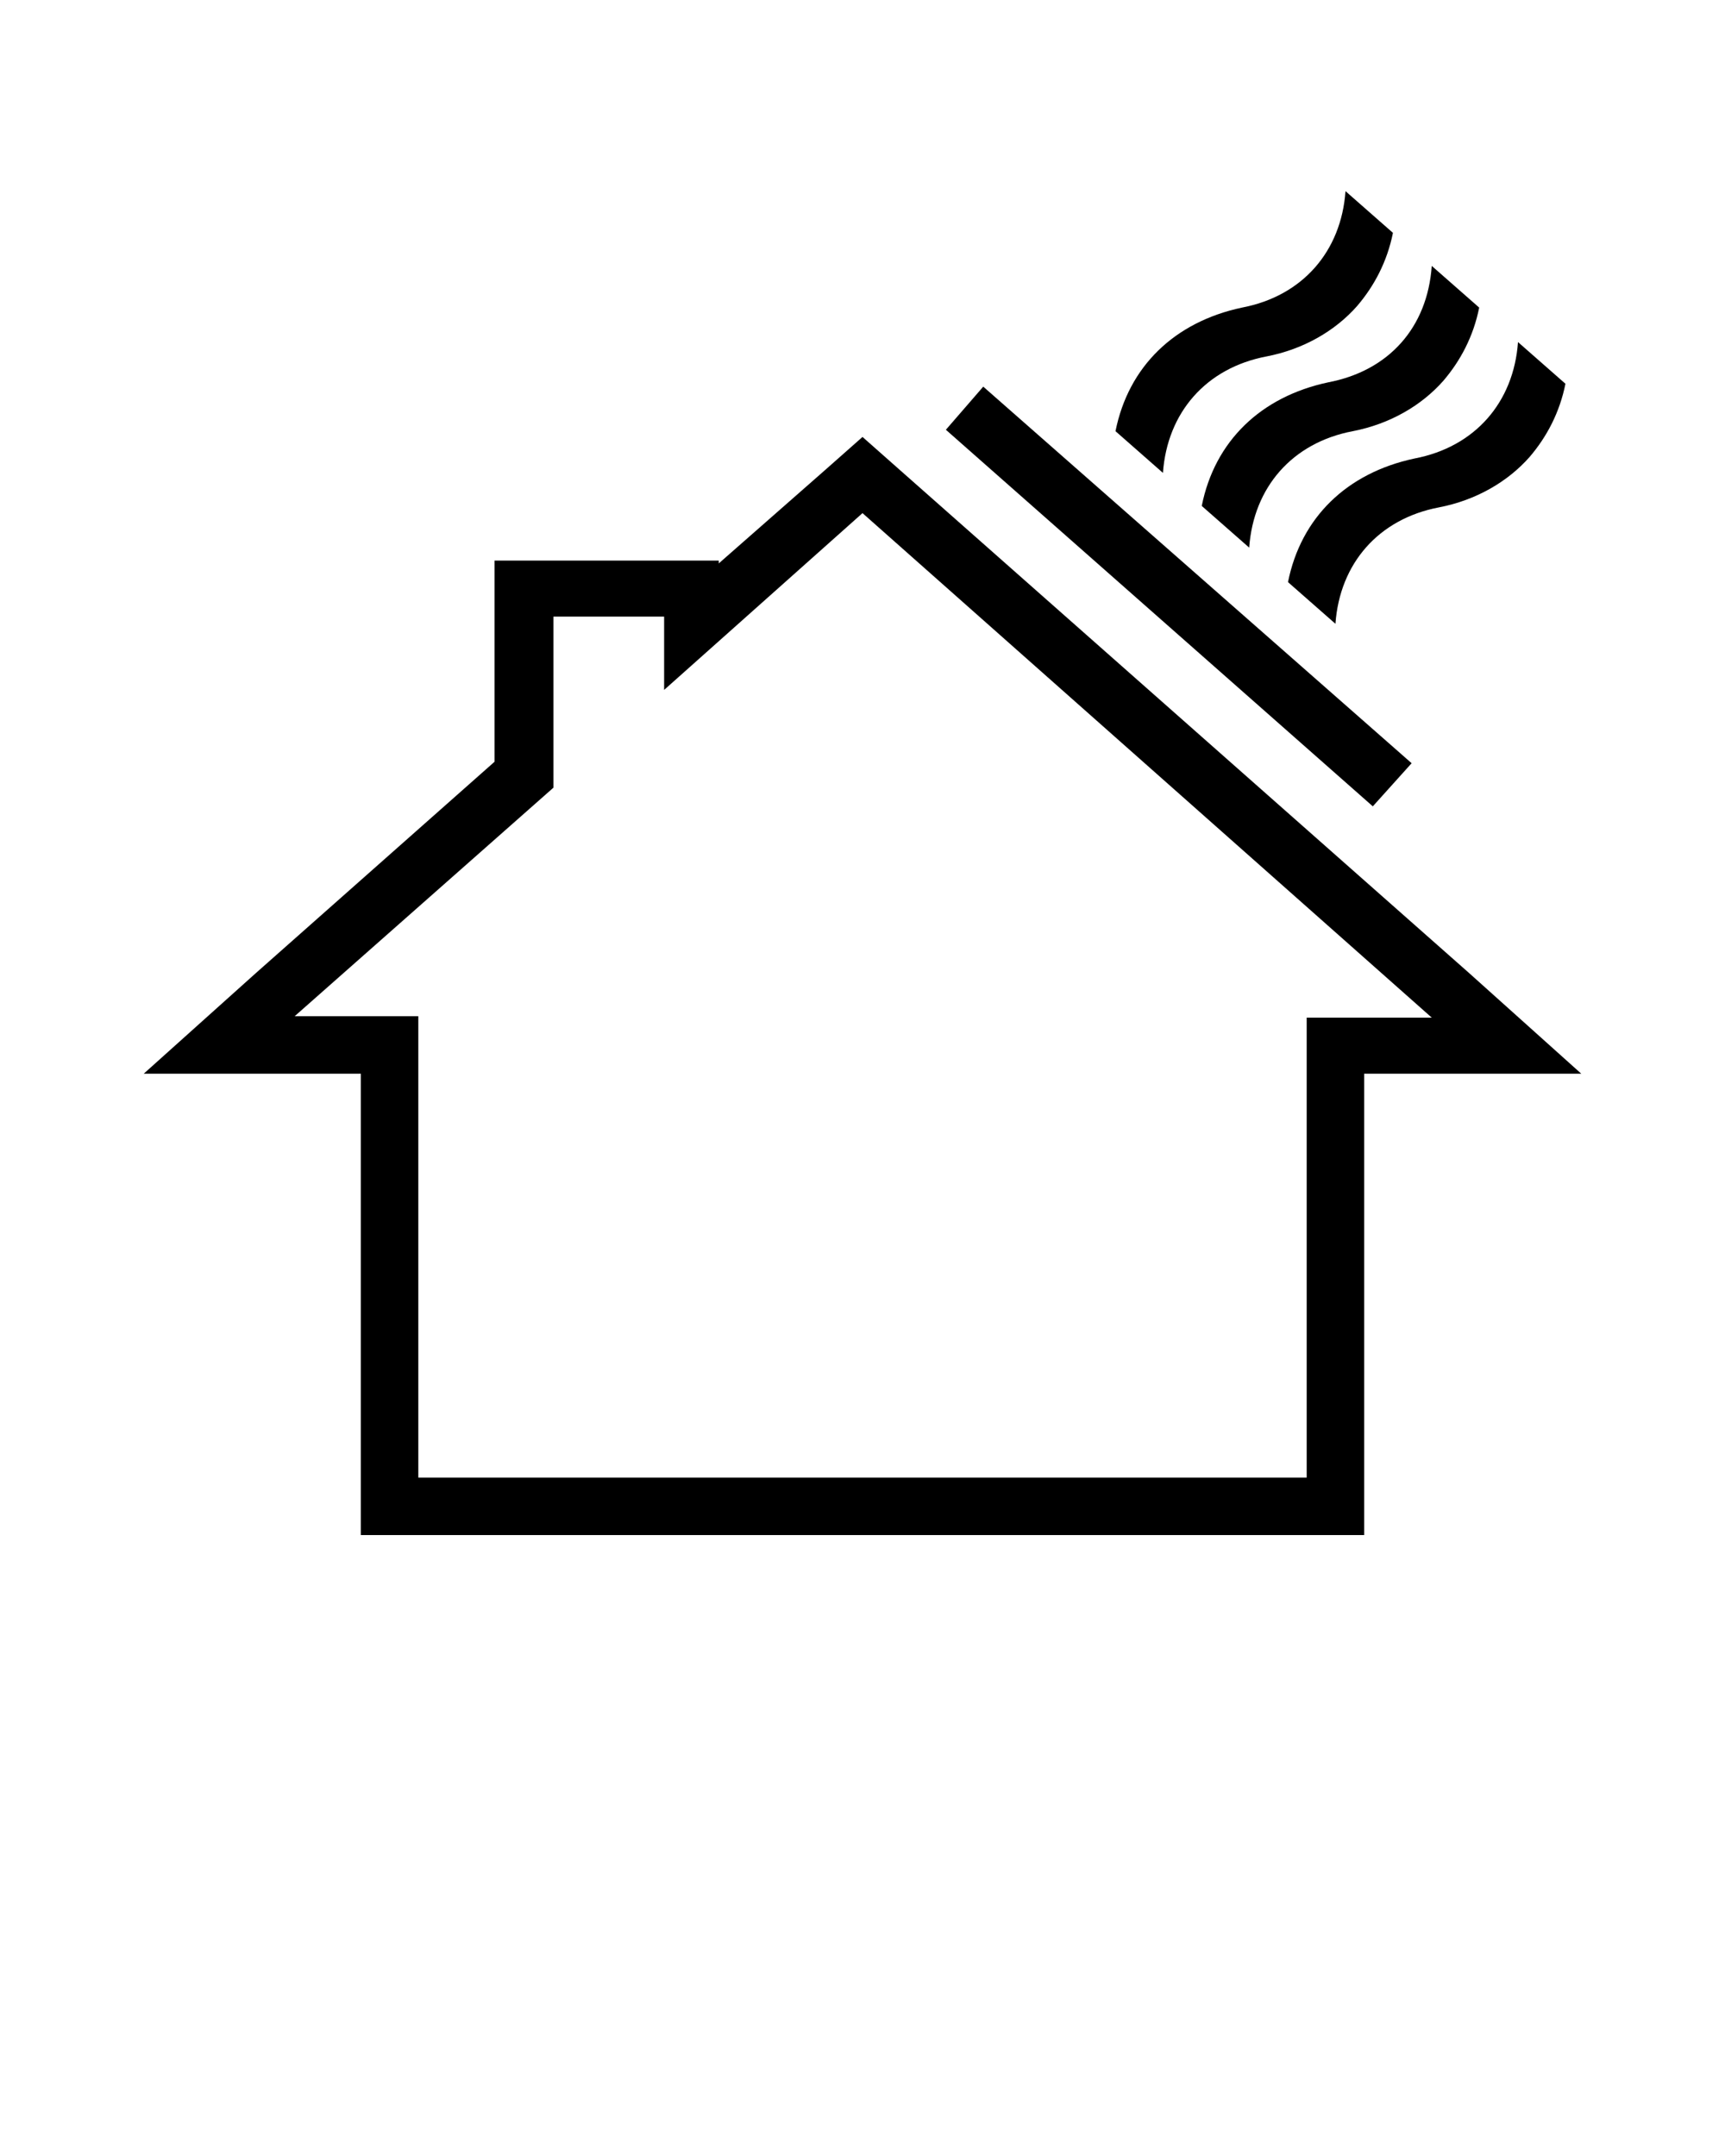 <svg width="120" height="150" viewBox="0 0 120 150" fill="none" xmlns="http://www.w3.org/2000/svg">
<path d="M102.2 67.7L62.6 32.7L60 30.4L57.4 32.7L50 39.2V39H34.4V53L17.8 67.7L10 74.7H25.1V106.8H94.9V74.7H110L102.2 67.7ZM90.9 70.7V102.8H29.1V70.7H20.5L38.5 54.8V42.9H46.2V48L60 35.7L99.6 70.8H90.9V70.7Z" fill="black"/>
<path d="M80.9 32.9C81.2 28.7 83.9 25.6 88.1 24.8C90.7 24.3 92.9 23 94.4 21.3C95.6 19.9 96.5 18.2 96.9 16.2L93.6 13.3C93.3 17.5 90.6 20.6 86.4 21.4C81.7 22.4 78.5 25.5 77.6 30L80.9 32.9Z" fill="black"/>
<path d="M92.4 26.6C87.7 27.6 84.5 30.7 83.6 35.2L86.9 38.1C87.2 33.9 89.9 30.8 94.1 30C96.7 29.5 98.9 28.2 100.4 26.5C101.6 25.1 102.5 23.4 102.9 21.4L99.6 18.5C99.3 22.8 96.6 25.8 92.4 26.6Z" fill="black"/>
<path d="M105.6 23.8C105.3 28 102.6 31.1 98.4 31.9C93.7 32.9 90.5 36 89.6 40.5L92.9 43.4C93.2 39.2 95.9 36.1 100.1 35.3C102.7 34.8 104.9 33.5 106.4 31.8C107.6 30.4 108.5 28.7 108.9 26.7L105.6 23.8Z" fill="black"/>
<path d="M68.4 26.9L67.1 28.4L65.8 29.9L95.5 56.1L98.2 53.1L68.4 26.9Z" fill="black"/>
</svg>
